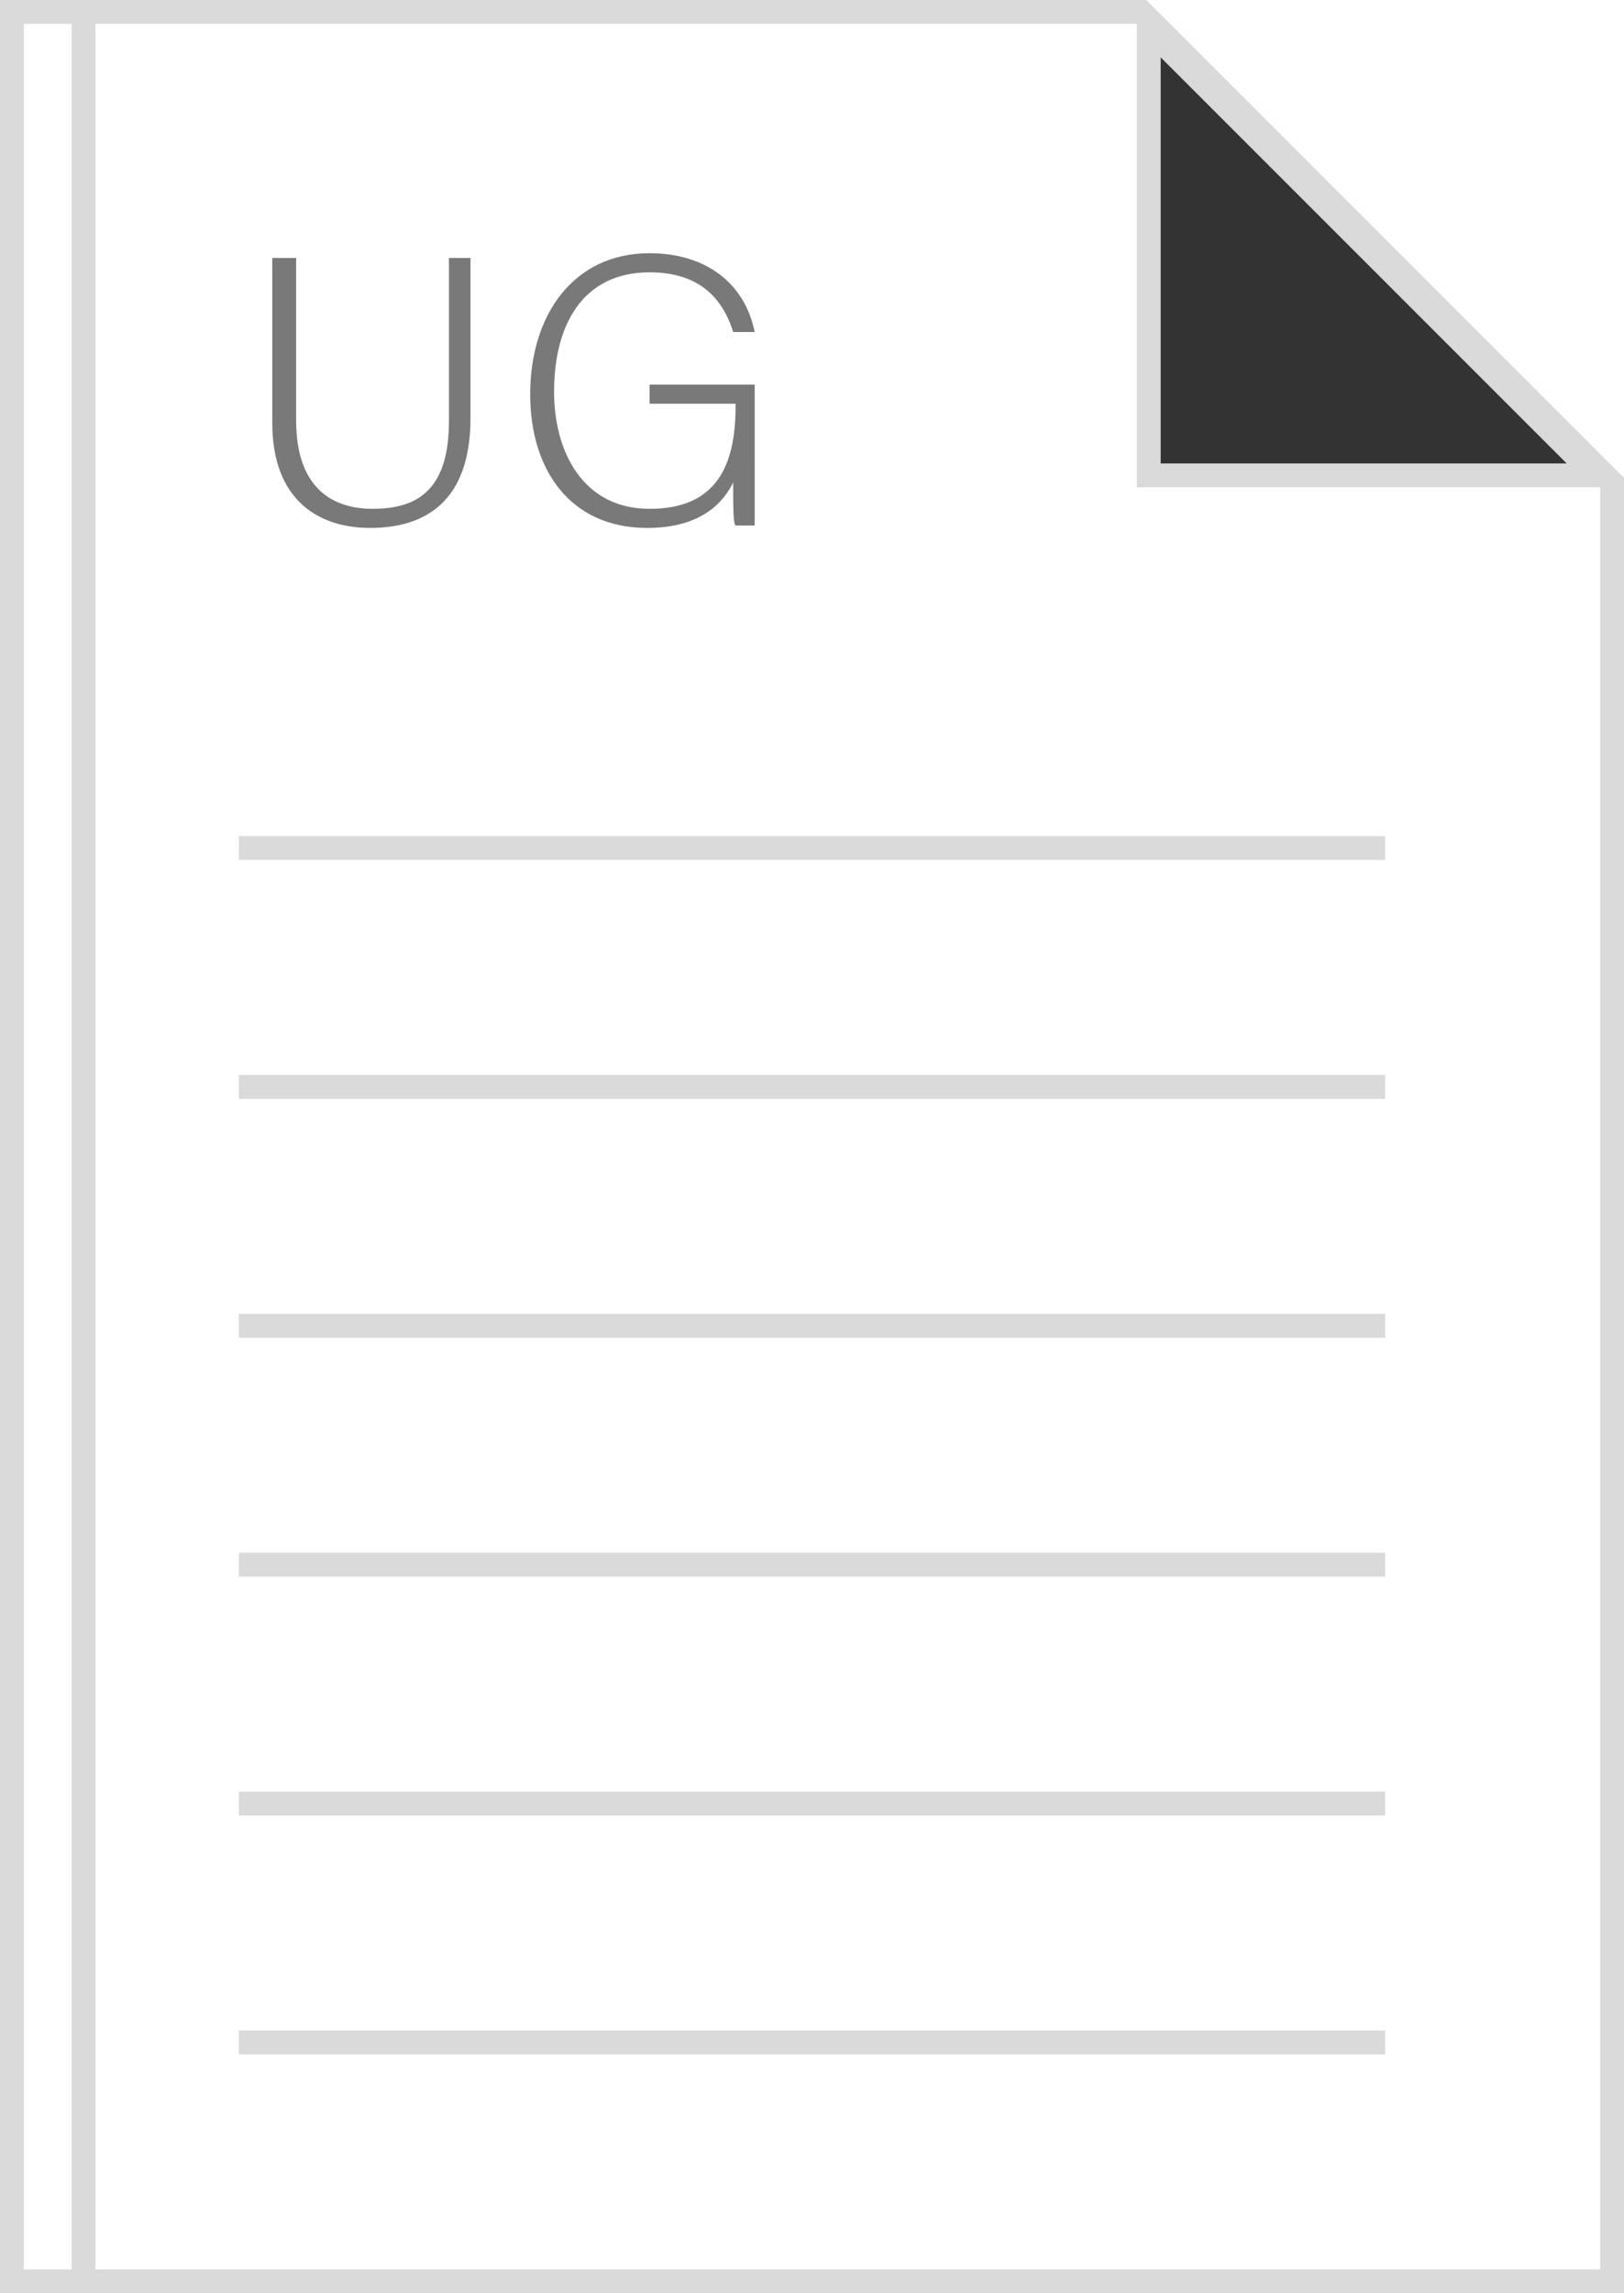 <?xml version="1.0" encoding="utf-8"?>
<!-- Generator: Adobe Illustrator 19.1.0, SVG Export Plug-In . SVG Version: 6.00 Build 0)  -->
<svg version="1.1" xmlns="http://www.w3.org/2000/svg" xmlns:xlink="http://www.w3.org/1999/xlink" x="0px" y="0px"
	 viewBox="0 0 68 96" style="enable-background:new 0 0 68 96;" xml:space="preserve">
<rect x="0" y="0" width="68" height="96" fill="#333333" stroke="none"/>
<style type="text/css">
	.st0{fill:#FFFFFF;}
	.st1{clip-path:url(#SVGID_2_);fill:#DADADA;}
	.st2{fill:#DADADA;}
	.st3{fill:#79797A;}
</style>
<g id="Document">
	<path class="st0" d="M48,0h-0.4H0v96h68V20.4V20V0H48z M48,20l0-19.7L67.6,20L48,20z"/>
	<g>
		<defs>
			<polygon id="SVGID_1_" points="47.6,0 68,20.4 47.6,20.4 			"/>
		</defs>
		<clipPath id="SVGID_2_">
			<use xlink:href="#SVGID_1_"  style="overflow:visible;"/>
		</clipPath>
		<path class="st1" d="M48.6,2.4l17,17h-17V2.4 M47.6,0v20.4H68L47.6,0L47.6,0z"/>
	</g>
	<g>
		<rect x="10" y="35" class="st2" width="48" height="1"/>
		<rect x="10" y="45" class="st2" width="48" height="1"/>
		<rect x="10" y="55" class="st2" width="48" height="1"/>
		<rect x="10" y="65" class="st2" width="48" height="1"/>
		<rect x="10" y="75" class="st2" width="48" height="1"/>
		<rect x="10" y="85" class="st2" width="48" height="1"/>
		<path class="st2" d="M48,0H4H3H0v96h3h1h64V20L48,0z M1,95V1h2v94H1z M67,95H4V1h43.6L67,20.4V95z"/>
	</g>
</g>
<g id="Layer_3">
	<g>
		<path class="st3" d="M12.4,10.8v6.8c0,3,1.7,3.7,3.2,3.7c1.9,0,3.2-0.8,3.2-3.7v-6.8h0.9v6.7c0,3.5-1.9,4.6-4.2,4.6
			c-2.2,0-4.1-1.2-4.1-4.4v-6.9H12.4z"/>
		<path class="st3" d="M31.5,22h-0.7c-0.1-0.1-0.1-0.7-0.1-1.8c-0.4,0.8-1.3,1.9-3.6,1.9c-3.2,0-4.9-2.4-4.9-5.6
			c0-3.3,1.8-5.9,5-5.9c2.4,0,4,1.3,4.4,3.3h-0.9c-0.5-1.6-1.6-2.5-3.5-2.5c-2.8,0-4,2.2-4,5c0,2.5,1.2,4.9,4,4.9
			c2.8,0,3.6-1.8,3.6-4.3v-0.1h-3.6v-0.8h4.4V22z"/>
	</g>
</g>
</svg>
